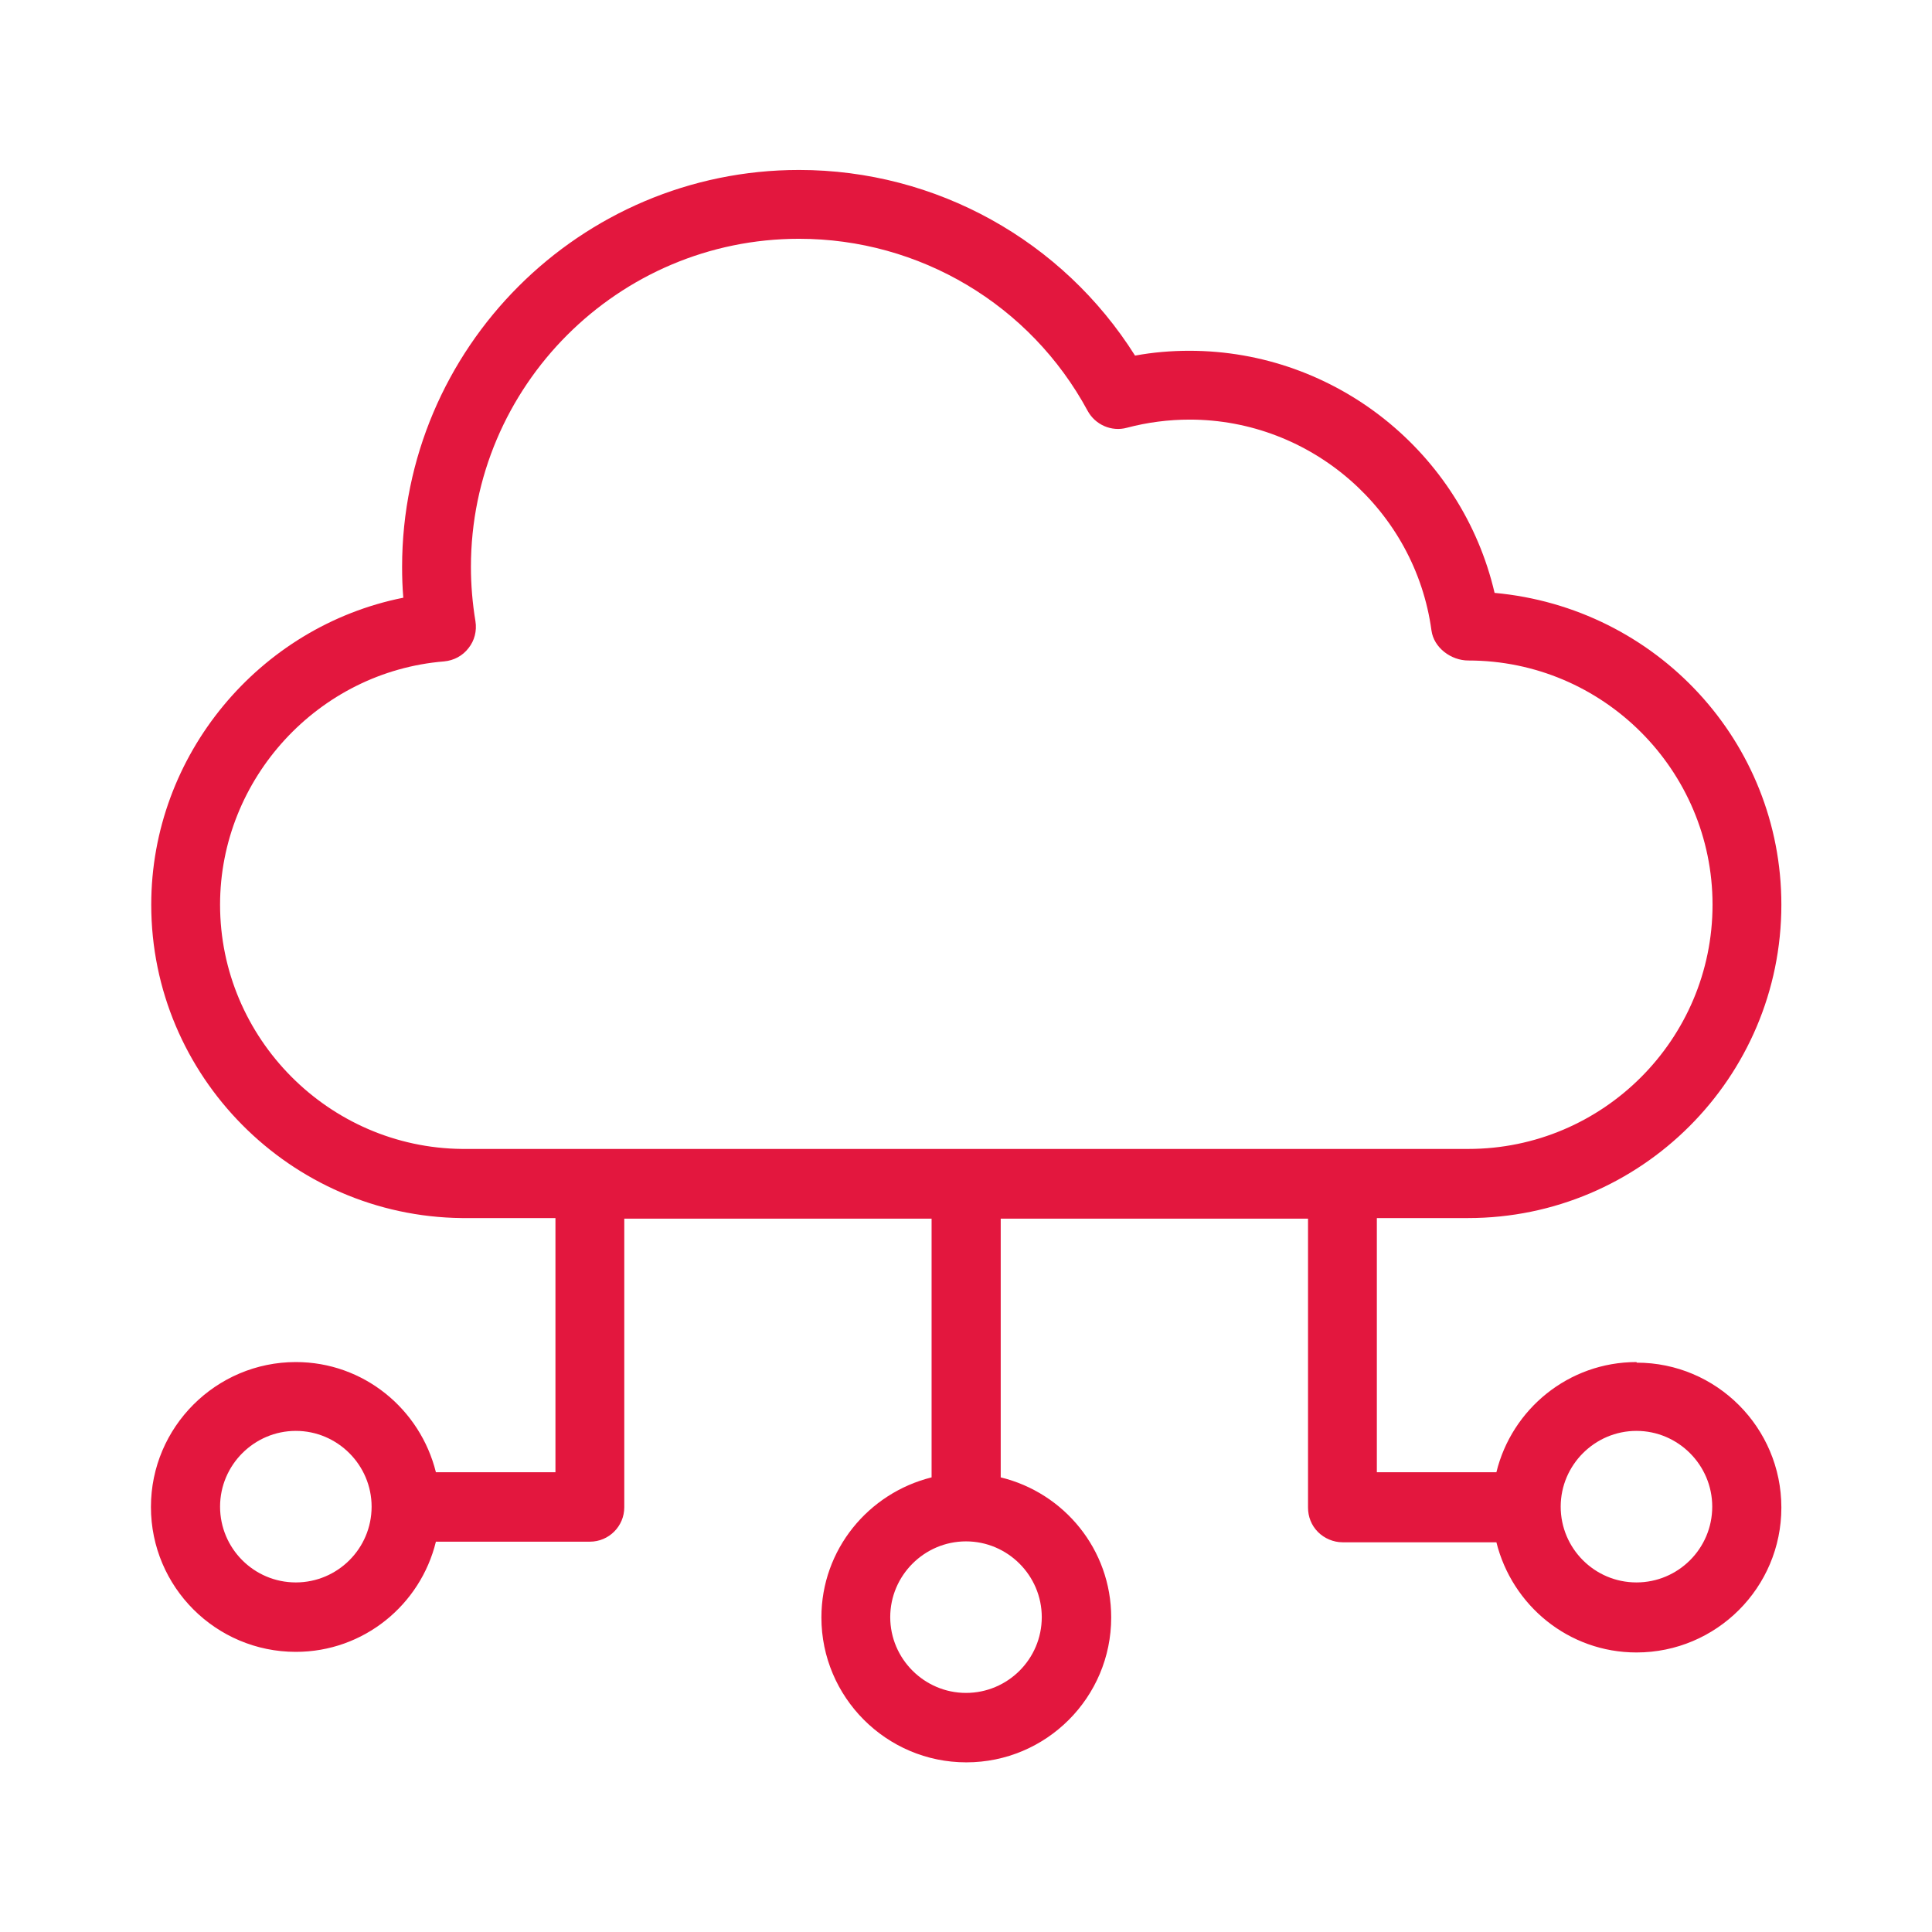<?xml version="1.0" encoding="UTF-8"?>
<svg id="Layer_1" xmlns="http://www.w3.org/2000/svg" version="1.1" viewBox="0 0 64 64">
  <!-- Generator: Adobe Illustrator 29.0.0, SVG Export Plug-In . SVG Version: 2.1.0 Build 186)  -->
  <defs>
    <style>
      .st0 {
        fill: #e3173e;
      }
    </style>
  </defs>
  <path class="st0" d="M54.21,45.12c-2.25,0-4.13,1.56-4.64,3.65h-3.96v-8.42h3.02c5.72,0,10.38-4.65,10.38-10.38,0-5.4-4.14-9.84-9.5-10.33-1.08-4.64-5.26-8.02-10.11-8.02-.6,0-1.21.05-1.8.16-2.4-3.81-6.59-6.15-11.13-6.15-7.25,0-13.15,5.9-13.15,13.15,0,.34.01.67.04,1.02-4.77.95-8.35,5.21-8.35,10.17,0,5.67,4.61,10.32,10.29,10.38h3.1v8.42h-3.96c-.52-2.09-2.39-3.65-4.64-3.65-2.64,0-4.8,2.15-4.8,4.8s2.15,4.8,4.8,4.8c2.25,0,4.13-1.56,4.64-3.65h5.1c.63,0,1.14-.51,1.14-1.14v-9.56h10.18v8.57c-2.09.52-3.65,2.39-3.65,4.64,0,2.64,2.15,4.8,4.8,4.8s4.8-2.15,4.8-4.8c0-2.25-1.56-4.13-3.66-4.64v-8.57h10.18v5.91s0,.02,0,.03v3.63c0,.3.11.59.33.81.21.21.51.34.81.34h5.1c.52,2.09,2.39,3.65,4.64,3.65,2.65,0,4.8-2.15,4.8-4.8,0-2.65-2.15-4.8-4.79-4.8ZM9.8,52.42c-1.39,0-2.51-1.13-2.51-2.51s1.13-2.51,2.51-2.51,2.51,1.13,2.51,2.51h0c0,1.39-1.13,2.51-2.51,2.51ZM34.51,53.57c0,1.39-1.13,2.51-2.51,2.51s-2.51-1.13-2.51-2.51,1.13-2.51,2.51-2.51,2.51,1.13,2.51,2.51ZM15.31,38.06c-4.42-.04-8.02-3.67-8.02-8.09,0-4.18,3.26-7.72,7.42-8.06.32-.03.61-.18.81-.44.2-.25.28-.57.23-.89-.1-.6-.15-1.21-.15-1.8,0-5.99,4.88-10.87,10.87-10.87,3.99,0,7.66,2.18,9.56,5.7.25.46.79.7,1.3.56.68-.18,1.38-.27,2.08-.27,4.03,0,7.47,3.01,8.01,6.99.08.57.65.99,1.22.99,4.46,0,8.09,3.63,8.09,8.09s-3.63,8.09-8.09,8.09H15.31ZM54.21,52.42c-1.39,0-2.51-1.13-2.51-2.51s1.13-2.51,2.51-2.51,2.51,1.13,2.51,2.51c0,1.39-1.13,2.51-2.51,2.51Z"/>
</svg>